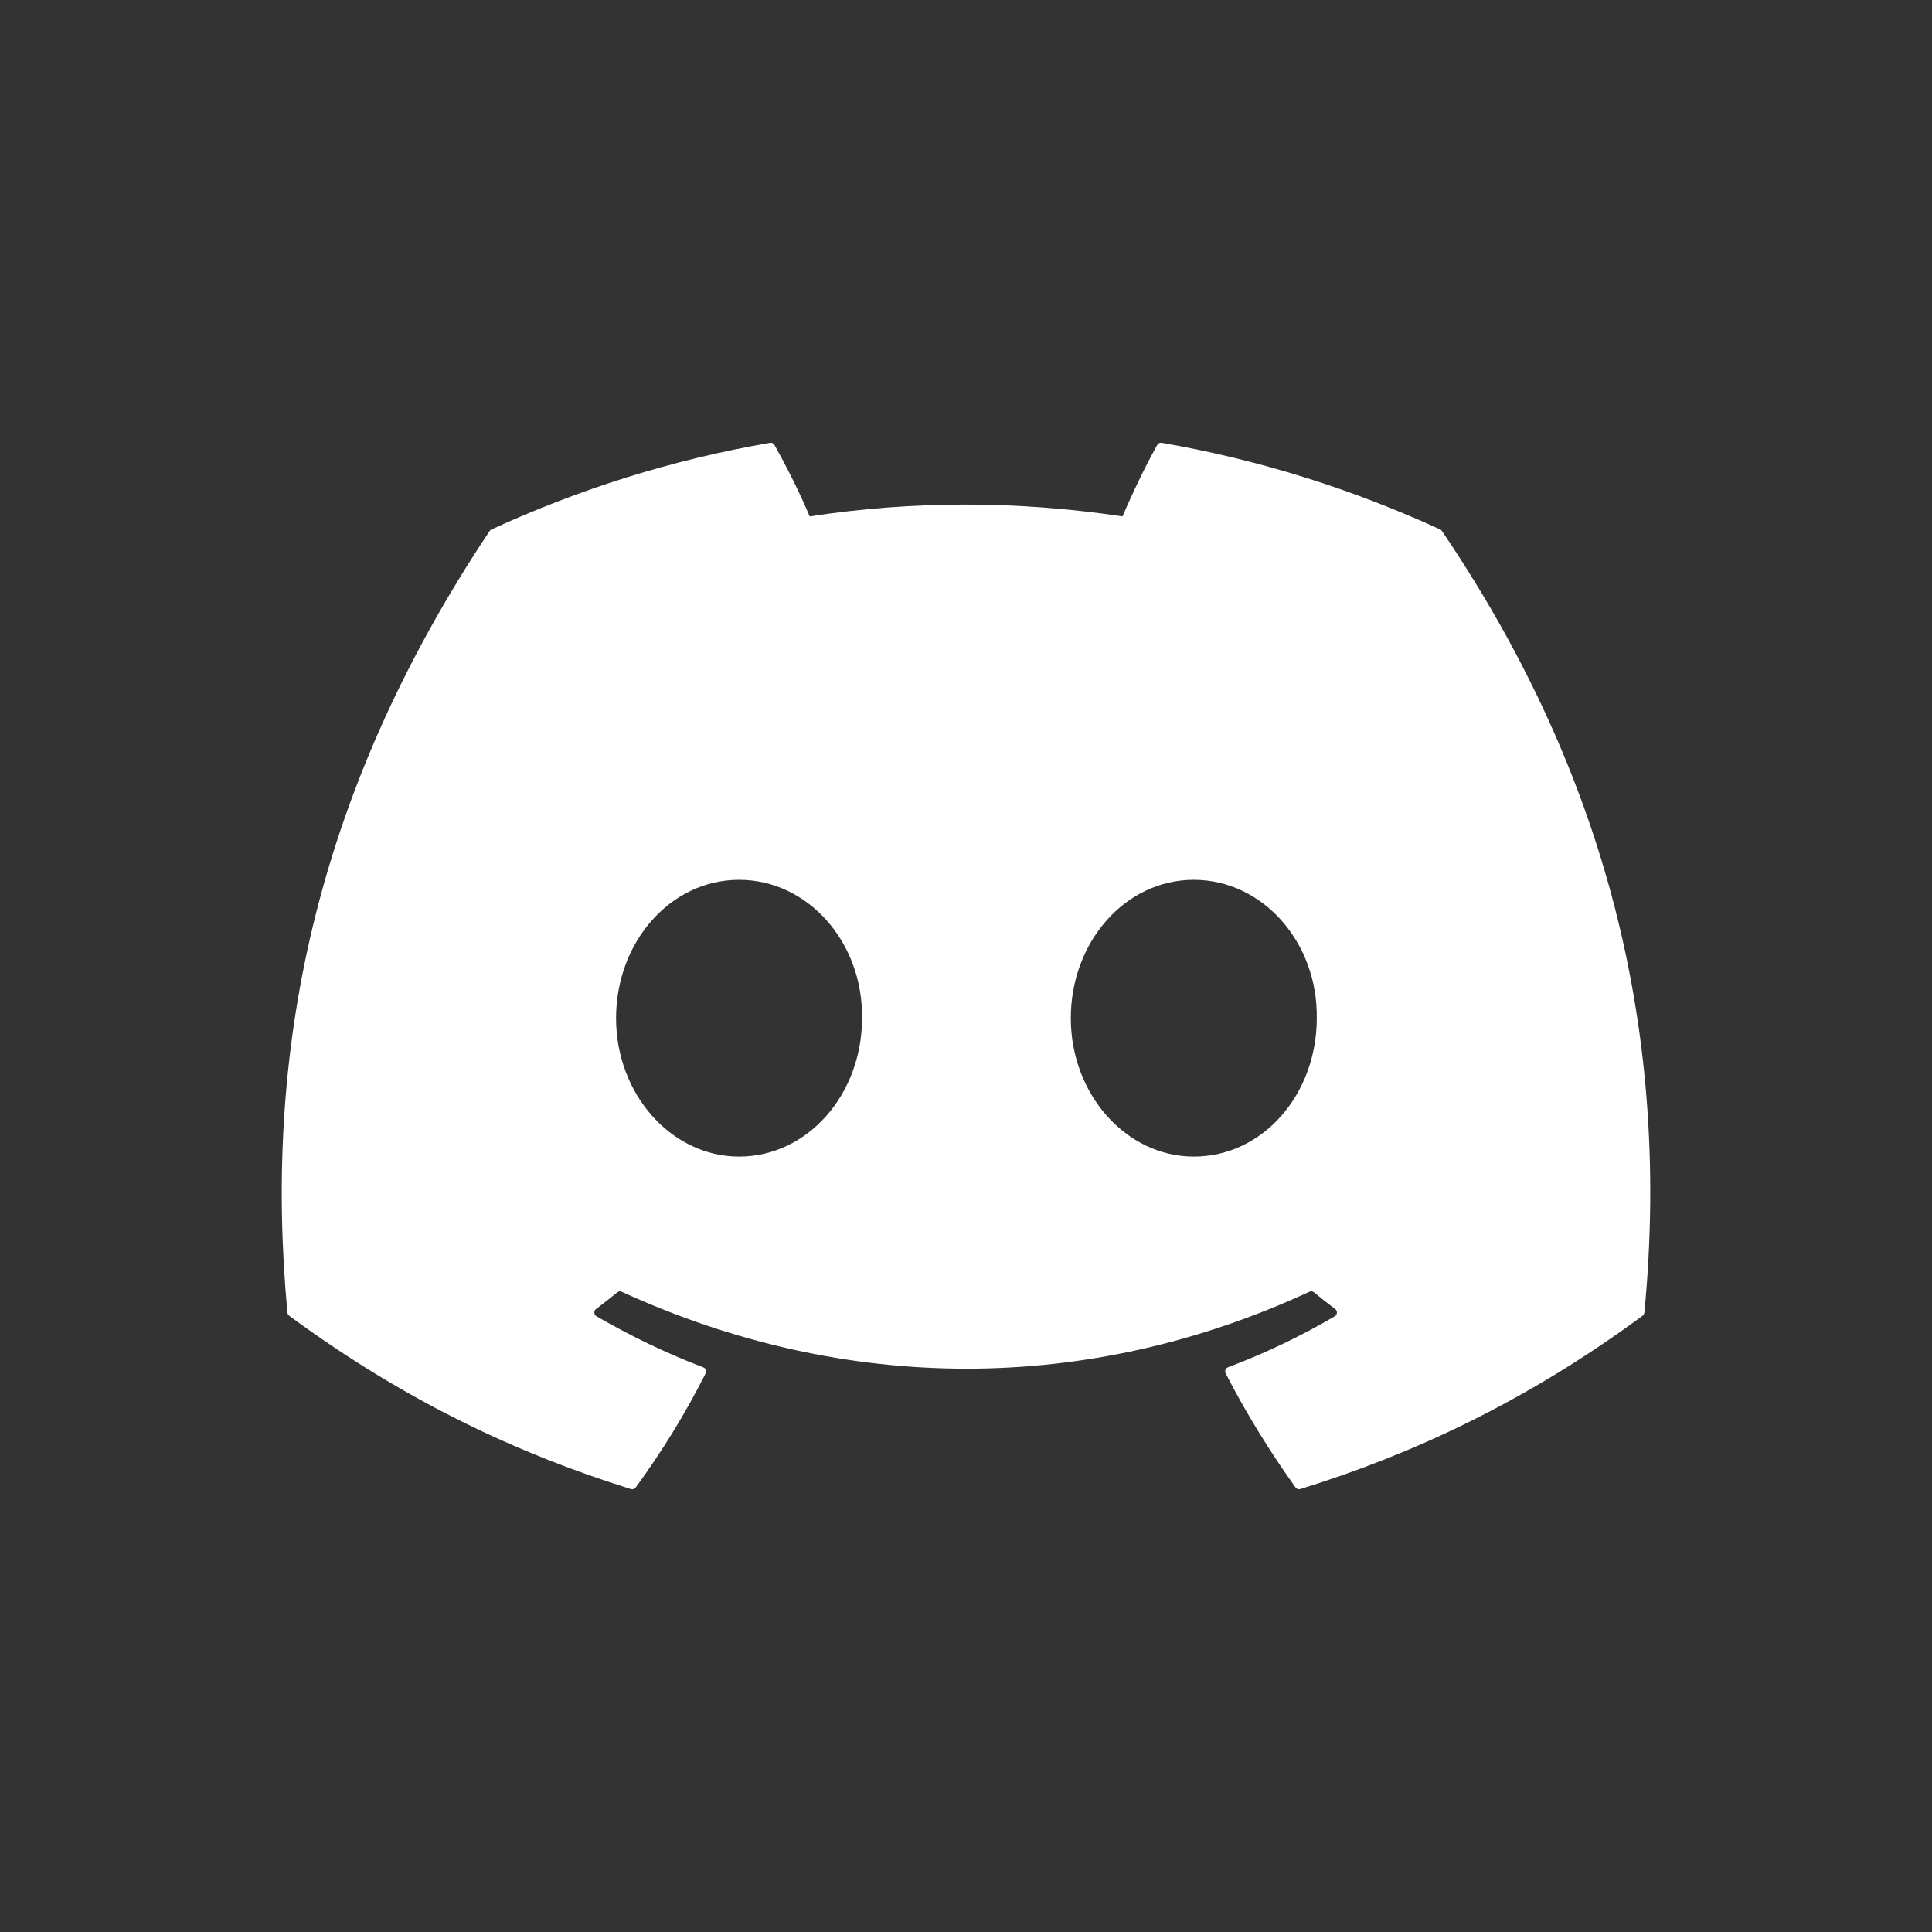 <svg viewBox="0 0 48 48" fill="none" xmlns="http://www.w3.org/2000/svg">
<rect x="0" y="0" width="48" height="48" fill="#333333" stroke="none"/>
<path d="M35.782 13.155C33.615 12.158 31.292 11.423 28.862 11.002C28.818 10.994 28.773 11.014 28.751 11.055C28.452 11.588 28.121 12.284 27.889 12.83C25.276 12.438 22.676 12.438 20.116 12.83C19.884 12.271 19.541 11.588 19.241 11.055C19.218 11.015 19.174 10.995 19.13 11.002C16.701 11.421 14.377 12.156 12.209 13.155C12.19 13.163 12.174 13.177 12.164 13.194C7.756 19.801 6.548 26.245 7.141 32.61C7.143 32.641 7.161 32.671 7.185 32.69C10.093 34.832 12.91 36.133 15.675 36.995C15.719 37.009 15.766 36.993 15.794 36.956C16.448 36.06 17.031 35.115 17.531 34.122C17.56 34.063 17.532 33.995 17.472 33.971C16.547 33.62 15.667 33.191 14.82 32.703C14.753 32.664 14.747 32.568 14.809 32.522C14.987 32.388 15.165 32.248 15.336 32.108C15.366 32.082 15.409 32.077 15.445 32.093C21.01 34.642 27.034 34.642 32.532 32.093C32.569 32.075 32.612 32.081 32.644 32.106C32.814 32.247 32.992 32.388 33.172 32.522C33.233 32.568 33.229 32.664 33.162 32.703C32.315 33.2 31.435 33.62 30.509 33.97C30.449 33.993 30.422 34.063 30.451 34.122C30.962 35.114 31.545 36.059 32.187 36.955C32.214 36.993 32.262 37.009 32.306 36.995C35.084 36.133 37.901 34.832 40.809 32.69C40.835 32.671 40.851 32.642 40.854 32.611C41.562 25.253 39.666 18.862 35.827 13.196C35.817 13.177 35.801 13.163 35.782 13.155ZM18.362 28.735C16.686 28.735 15.306 27.192 15.306 25.297C15.306 23.402 16.66 21.859 18.362 21.859C20.077 21.859 21.444 23.415 21.417 25.297C21.417 27.192 20.064 28.735 18.362 28.735ZM29.659 28.735C27.984 28.735 26.604 27.192 26.604 25.297C26.604 23.402 27.957 21.859 29.659 21.859C31.375 21.859 32.742 23.415 32.715 25.297C32.715 27.192 31.375 28.735 29.659 28.735Z" fill="white"/>
</svg>

